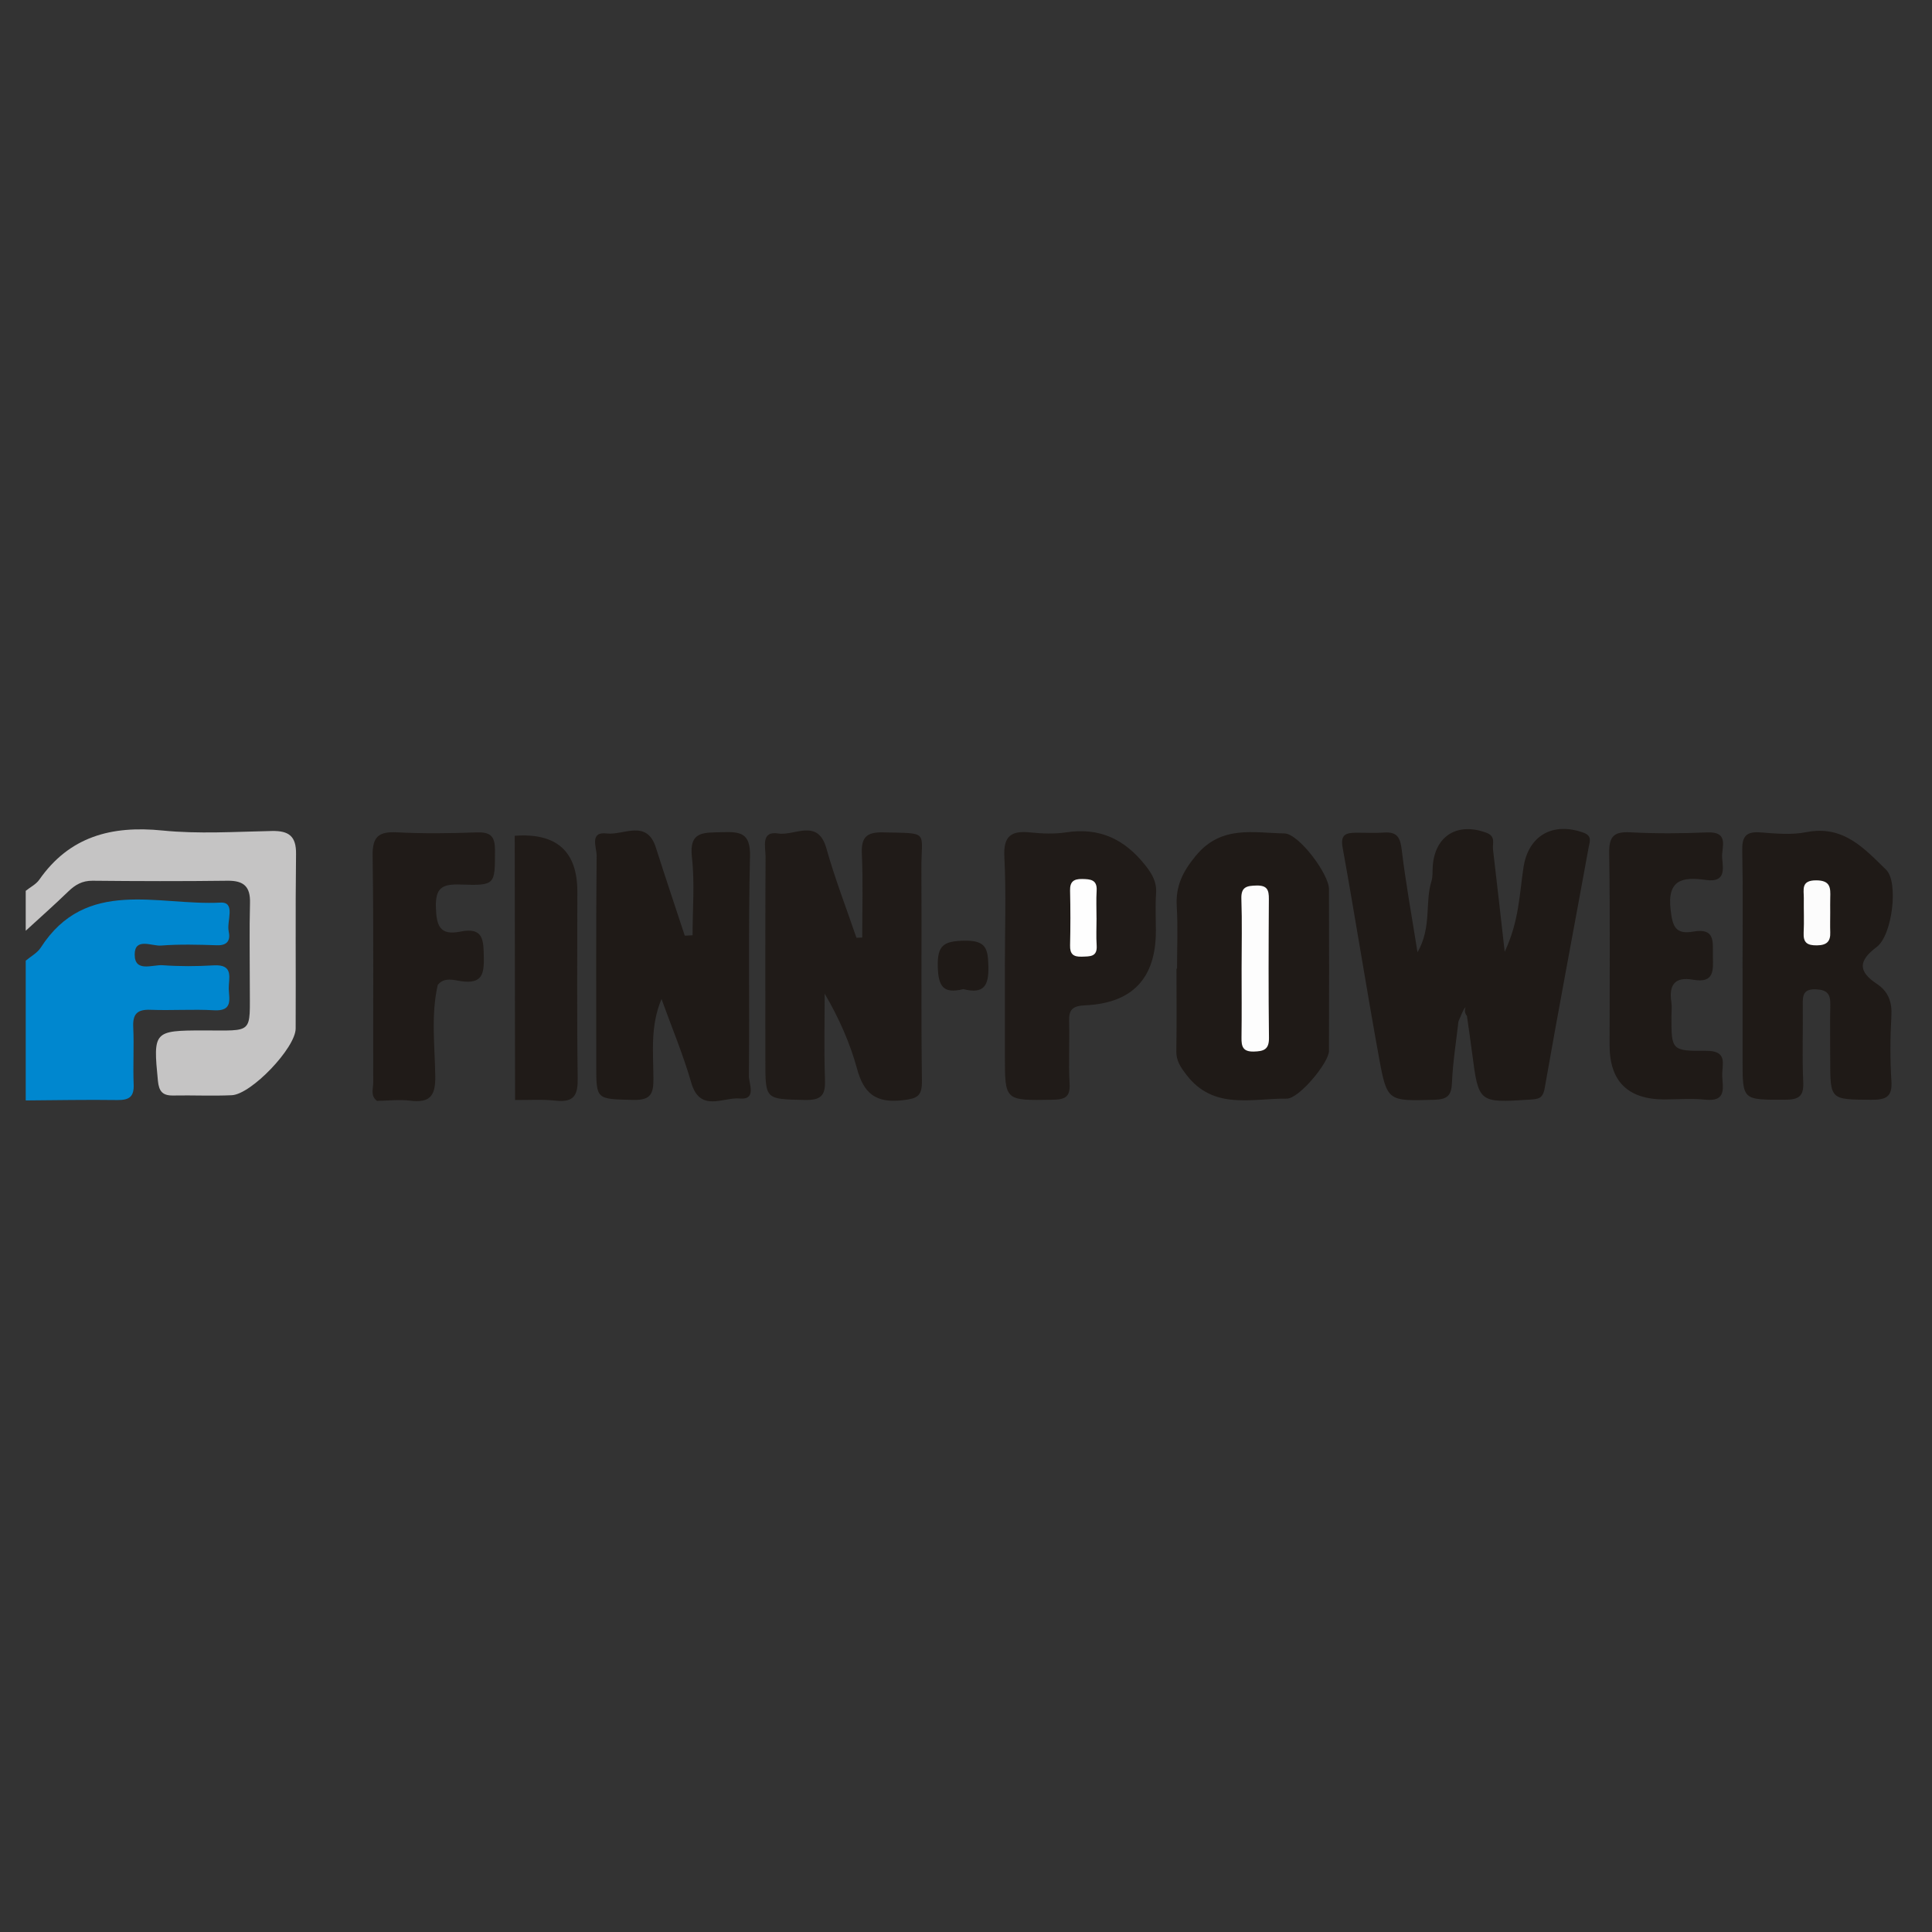 <?xml version="1.0" encoding="UTF-8"?>
<svg xmlns="http://www.w3.org/2000/svg" version="1.1" viewBox="0 0 600 600">
  <rect x="0" y="0" width="600" height="600" fill="#333333" stroke="none"/>
  <!-- Generator: Adobe Illustrator 28.6.0, SVG Export Plug-In . SVG Version: 1.2.0 Build 709)  -->
  <g>
    <g id="_Слой_1" data-name="Слой_1">
      <g>
        <path d="M8,298.34c1.57-1.33,3.59-2.39,4.65-4.04,14.07-21.91,36.41-12.97,55.83-13.99,4.83-.25,1.87,5.78,2.54,8.89.55,2.54-.13,4.47-3.62,4.36-5.79-.19-11.62-.36-17.39.09-2.86.22-8.14-2.57-8.18,2.72-.05,5.74,5.51,3.16,8.69,3.39,5.24.38,10.55.36,15.81.04,6.48-.39,4.62,4.11,4.71,7.31.09,3.08,1.38,6.98-4.54,6.64-6.57-.38-13.19.11-19.77-.15-4.19-.16-5.54,1.37-5.35,5.39.28,5.93-.11,11.88.13,17.81.15,3.77-1.34,4.88-5.05,4.83-9.49-.14-18.98.06-28.47.12v-43.38Z" fill="#0087cf"/>
        <path d="M8,276.65c1.41-1.14,3.2-2.02,4.19-3.44,9.35-13.39,22.35-16.89,38.26-15.29,11.22,1.13,22.65.38,33.98.15,5.35-.11,7.58,1.67,7.51,7.15-.23,18.07-.03,36.14-.12,54.21-.03,6.01-13.78,20.42-19.84,20.7-6.05.28-12.13-.03-18.19.09-3.36.06-4.43-1.34-4.75-4.58-1.5-15.32-1.33-15.61,14.02-15.63,15.91-.02,14.5,1.41,14.52-14.07.01-8.52-.16-17.04.06-25.56.13-4.99-1.89-6.93-6.99-6.86-13.97.18-27.94.14-41.91,0-3.23-.03-5.41,1.28-7.57,3.37-4.29,4.15-8.77,8.12-13.18,12.16,0-4.13,0-8.26,0-12.4Z" fill="#c5c4c4"/>
        <path d="M452.95,317.09c-.72,6.38-1.76,12.75-2.03,19.16-.17,3.98-1.4,5.19-5.53,5.3-14.34.39-14.62.61-17.13-13.11-3.96-21.73-7.38-43.56-11.31-65.3-.72-3.98,1.08-4.49,4.11-4.53,2.9-.03,5.81.17,8.7-.05,4.23-.33,5.12,1.67,5.57,5.45,1.22,10.14,3.06,20.2,4.89,31.74,4.49-7.88,2.24-15.4,4.34-22.12.45-1.44.28-3.07.39-4.61.67-9.48,7.7-13.77,16.73-10.37,2.92,1.1,1.77,3.32,1.99,5.17,1.17,9.9,2.27,19.81,3.63,31.76,4.51-9.6,4.58-18.09,5.84-26.25,1.5-9.74,9.02-14.21,18.66-10.72,2.76,1,1.87,2.87,1.6,4.39-4.55,24.99-9.3,49.95-13.69,74.97-.58,3.3-2.06,3.36-4.63,3.53-15.9,1.01-15.89,1.05-17.91-14.57-.49-3.8-1.06-7.59-1.59-11.39-.96-1.14-.58-2.21-.44-2.78-.82.85-1.39,2.65-2.15,4.34Z" fill="#1f1a17"/>
        <path d="M267.77,291.17c0-8.65.28-17.31-.11-25.93-.23-5.02,1.25-6.86,6.57-6.74,14.67.35,11.85-.64,11.92,11.4.13,21.91-.13,43.83.16,65.74.06,4.85-1.45,5.53-6.1,6.06-8.29.93-11.97-2.18-14.03-9.73-2.19-8.01-5.58-15.71-10.07-23.38,0,8.8-.23,17.62.09,26.41.17,4.67-.63,6.75-6.23,6.61-12.27-.31-12.28.04-12.28-12.19,0-21.14-.05-42.28.06-63.42.01-2.97-1.56-8.04,4-7.15,5,.8,12.24-4.84,14.9,4.64,2.63,9.38,6.18,18.51,9.33,27.75l1.77-.07Z" fill="#201b18"/>
        <path d="M205.44,310.26c-3.52,8.3-2.56,16.54-2.51,24.66.03,4.72-.76,6.82-6.36,6.67-11.39-.31-11.4.05-11.4-10.86,0-21.68-.09-43.36.12-65.04.02-2.45-2.32-7.53,3.13-6.85,5.14.64,12.42-4.53,15.25,4.34,2.92,9.16,5.99,18.27,8.99,27.4l2.42-.12c0-8.09.71-16.25-.2-24.25-.93-8.22,3.72-7.58,9.33-7.77,5.83-.2,8.89.28,8.71,7.55-.56,22.7-.11,45.42-.35,68.13-.02,2.42,2.52,7.54-2.86,7.03-5.09-.48-12.32,4.46-15.02-4.87-2.55-8.83-6.13-17.37-9.26-26.04Z" fill="#1f1a17"/>
        <path d="M365.54,300.83c0-6.45.3-12.92-.09-19.35-.37-6.26,1.77-10.68,5.93-15.73,7.89-9.58,17.89-7.08,27.53-6.92,4.41.07,13.79,12.57,13.81,17.25.07,16.78.05,33.55,0,50.33,0,3.53-9.26,14.82-13.1,14.78-10.85-.1-22.74,3.63-31.15-7.38-1.84-2.41-3.21-4.36-3.15-7.43.15-8.51.05-17.03.05-25.55.05,0,.1,0,.15,0Z" fill="#1f1a17"/>
        <path d="M541.16,300.62c0-12.13.17-24.27-.09-36.4-.1-4.31,1.05-6.07,5.68-5.71,4.72.37,9.64.83,14.2-.07,11.53-2.28,18.02,5.07,24.82,11.69,3.87,3.77,1.96,20.29-2.96,23.98-5.72,4.28-5.79,7.58.08,11.46,3.53,2.33,4.75,5.63,4.5,9.93-.38,6.69-.43,13.44,0,20.12.33,4.97-1.56,5.97-6.28,5.93-12.72-.11-12.72.12-12.72-12.53,0-5.68-.1-11.36.03-17.04.07-3.17-.93-4.62-4.48-4.74-3.95-.13-4.11,1.9-4.07,4.78.1,8-.23,16.02.14,24,.21,4.5-1.38,5.51-5.75,5.51-13.09.02-13.09.22-13.09-12.28,0-9.55,0-19.1,0-28.65Z" fill="#1f1a17"/>
        <path d="M312.07,300.11c0-11.34.42-22.7-.16-34.01-.33-6.47,2.1-8.21,8.11-7.58,3.64.38,7.43.53,11.03-.02,10.42-1.6,18.15,2.11,24.53,10.09,2.25,2.82,3.7,5.31,3.45,8.92-.26,3.85-.06,7.73-.06,11.59,0,14.67-7.24,22.47-22.03,23.11-3.84.17-5.02,1.36-4.92,4.95.19,6.44-.22,12.9.15,19.32.25,4.26-1.42,5-5.38,5.06-14.72.23-14.71.39-14.71-13.61,0-9.28,0-18.55,0-27.83Z" fill="#201b18"/>
        <path d="M516.91,341.44q-17.04,0-17.04-16.85c0-19.88.18-39.75-.12-59.63-.08-5.11,1.35-6.76,6.59-6.48,7.89.42,15.82.38,23.71.03,7.25-.32,4.49,4.73,4.78,7.96.31,3.44,1.15,7.69-5.04,6.81-7.16-1.02-12.08-.21-10.97,9.23.6,5.15,1.44,7.79,7.07,6.8,6.92-1.22,5.99,3.35,6.06,7.51.07,4.3.63,8.64-6.14,7.44-5.76-1.02-7.54,1.69-6.76,6.91.23,1.52.03,3.09.03,4.64,0,10.21,0,10.65,10.71,10.53,7.04-.08,4.94,4.36,5.06,7.74.12,3.58,1.52,8.17-5.3,7.43-4.17-.45-8.43-.08-12.64-.08Z" fill="#1f1a17"/>
        <path d="M135.95,305.87c-2.14,9.39-.91,18.92-.77,28.35.09,6.06-1.59,8.39-7.86,7.6-3.35-.42-6.82.02-10.24.07-2.12-1.56-1.16-3.81-1.17-5.72-.07-23.47.16-46.94-.19-70.41-.09-5.98,1.9-7.57,7.66-7.27,8.14.43,16.33.32,24.48.02,4.38-.16,5.87,1.04,5.86,5.55-.02,10.7.23,11.01-10.67,10.64-5.61-.19-7.85.9-7.68,7.03.16,5.7,1.15,8.9,7.66,7.58,7.15-1.45,7.12,2.74,7.22,7.86.1,5.16-.38,8.49-7,7.55-2.29-.32-5.25-1.38-7.3,1.15Z" fill="#201b18"/>
        <path d="M159.86,259.56q19.44-1.45,19.44,17.33c0,19.31-.17,38.63.11,57.94.08,5.17-1.04,7.63-6.84,6.99-4.16-.46-8.4-.16-12.61-.2-.04-27.35-.07-54.71-.11-82.06Z" fill="#201b18"/>
        <path d="M299.16,307.18c-6.33,1.58-7.78-.98-7.92-7.06-.16-6.56,1.84-7.86,8.25-7.98,6.74-.12,7.32,2.45,7.46,7.91.16,6.01-1.35,8.77-7.79,7.13Z" fill="#1f1a17"/>
        <path d="M385.59,300.7c0-7.19.18-14.39-.07-21.57-.13-3.7,1.66-4.06,4.73-4.12,3.33-.07,3.83,1.43,3.81,4.18-.09,14.38-.14,28.77.03,43.15.04,3.63-1.65,4.16-4.75,4.23-3.38.07-3.82-1.61-3.78-4.3.1-7.19.03-14.38.03-21.58Z" fill="#fdfdfd"/>
        <path d="M568.39,283.38c0,2.05-.06,4.09.01,6.14.11,2.86-1.08,4.04-4.15,4.07-3.01.04-4.26-.85-4.11-3.89.18-3.57,0-7.16.05-10.74.04-2.63-1-5.59,3.88-5.56,4.46.02,4.42,2.4,4.33,5.38-.05,1.53,0,3.07-.01,4.6Z" fill="#fcfcfc"/>
        <path d="M340.54,285.13c0,2.84-.15,5.69.04,8.52.23,3.58-2.09,3.35-4.58,3.45-2.69.11-3.75-.82-3.68-3.52.14-5.68.13-11.36,0-17.04-.06-2.7,1.1-3.6,3.73-3.56,2.62.04,4.73.21,4.52,3.63-.17,2.83-.04,5.68-.04,8.52Z" fill="#fefefe"/>
      </g>
    </g>
  </g>
</svg>